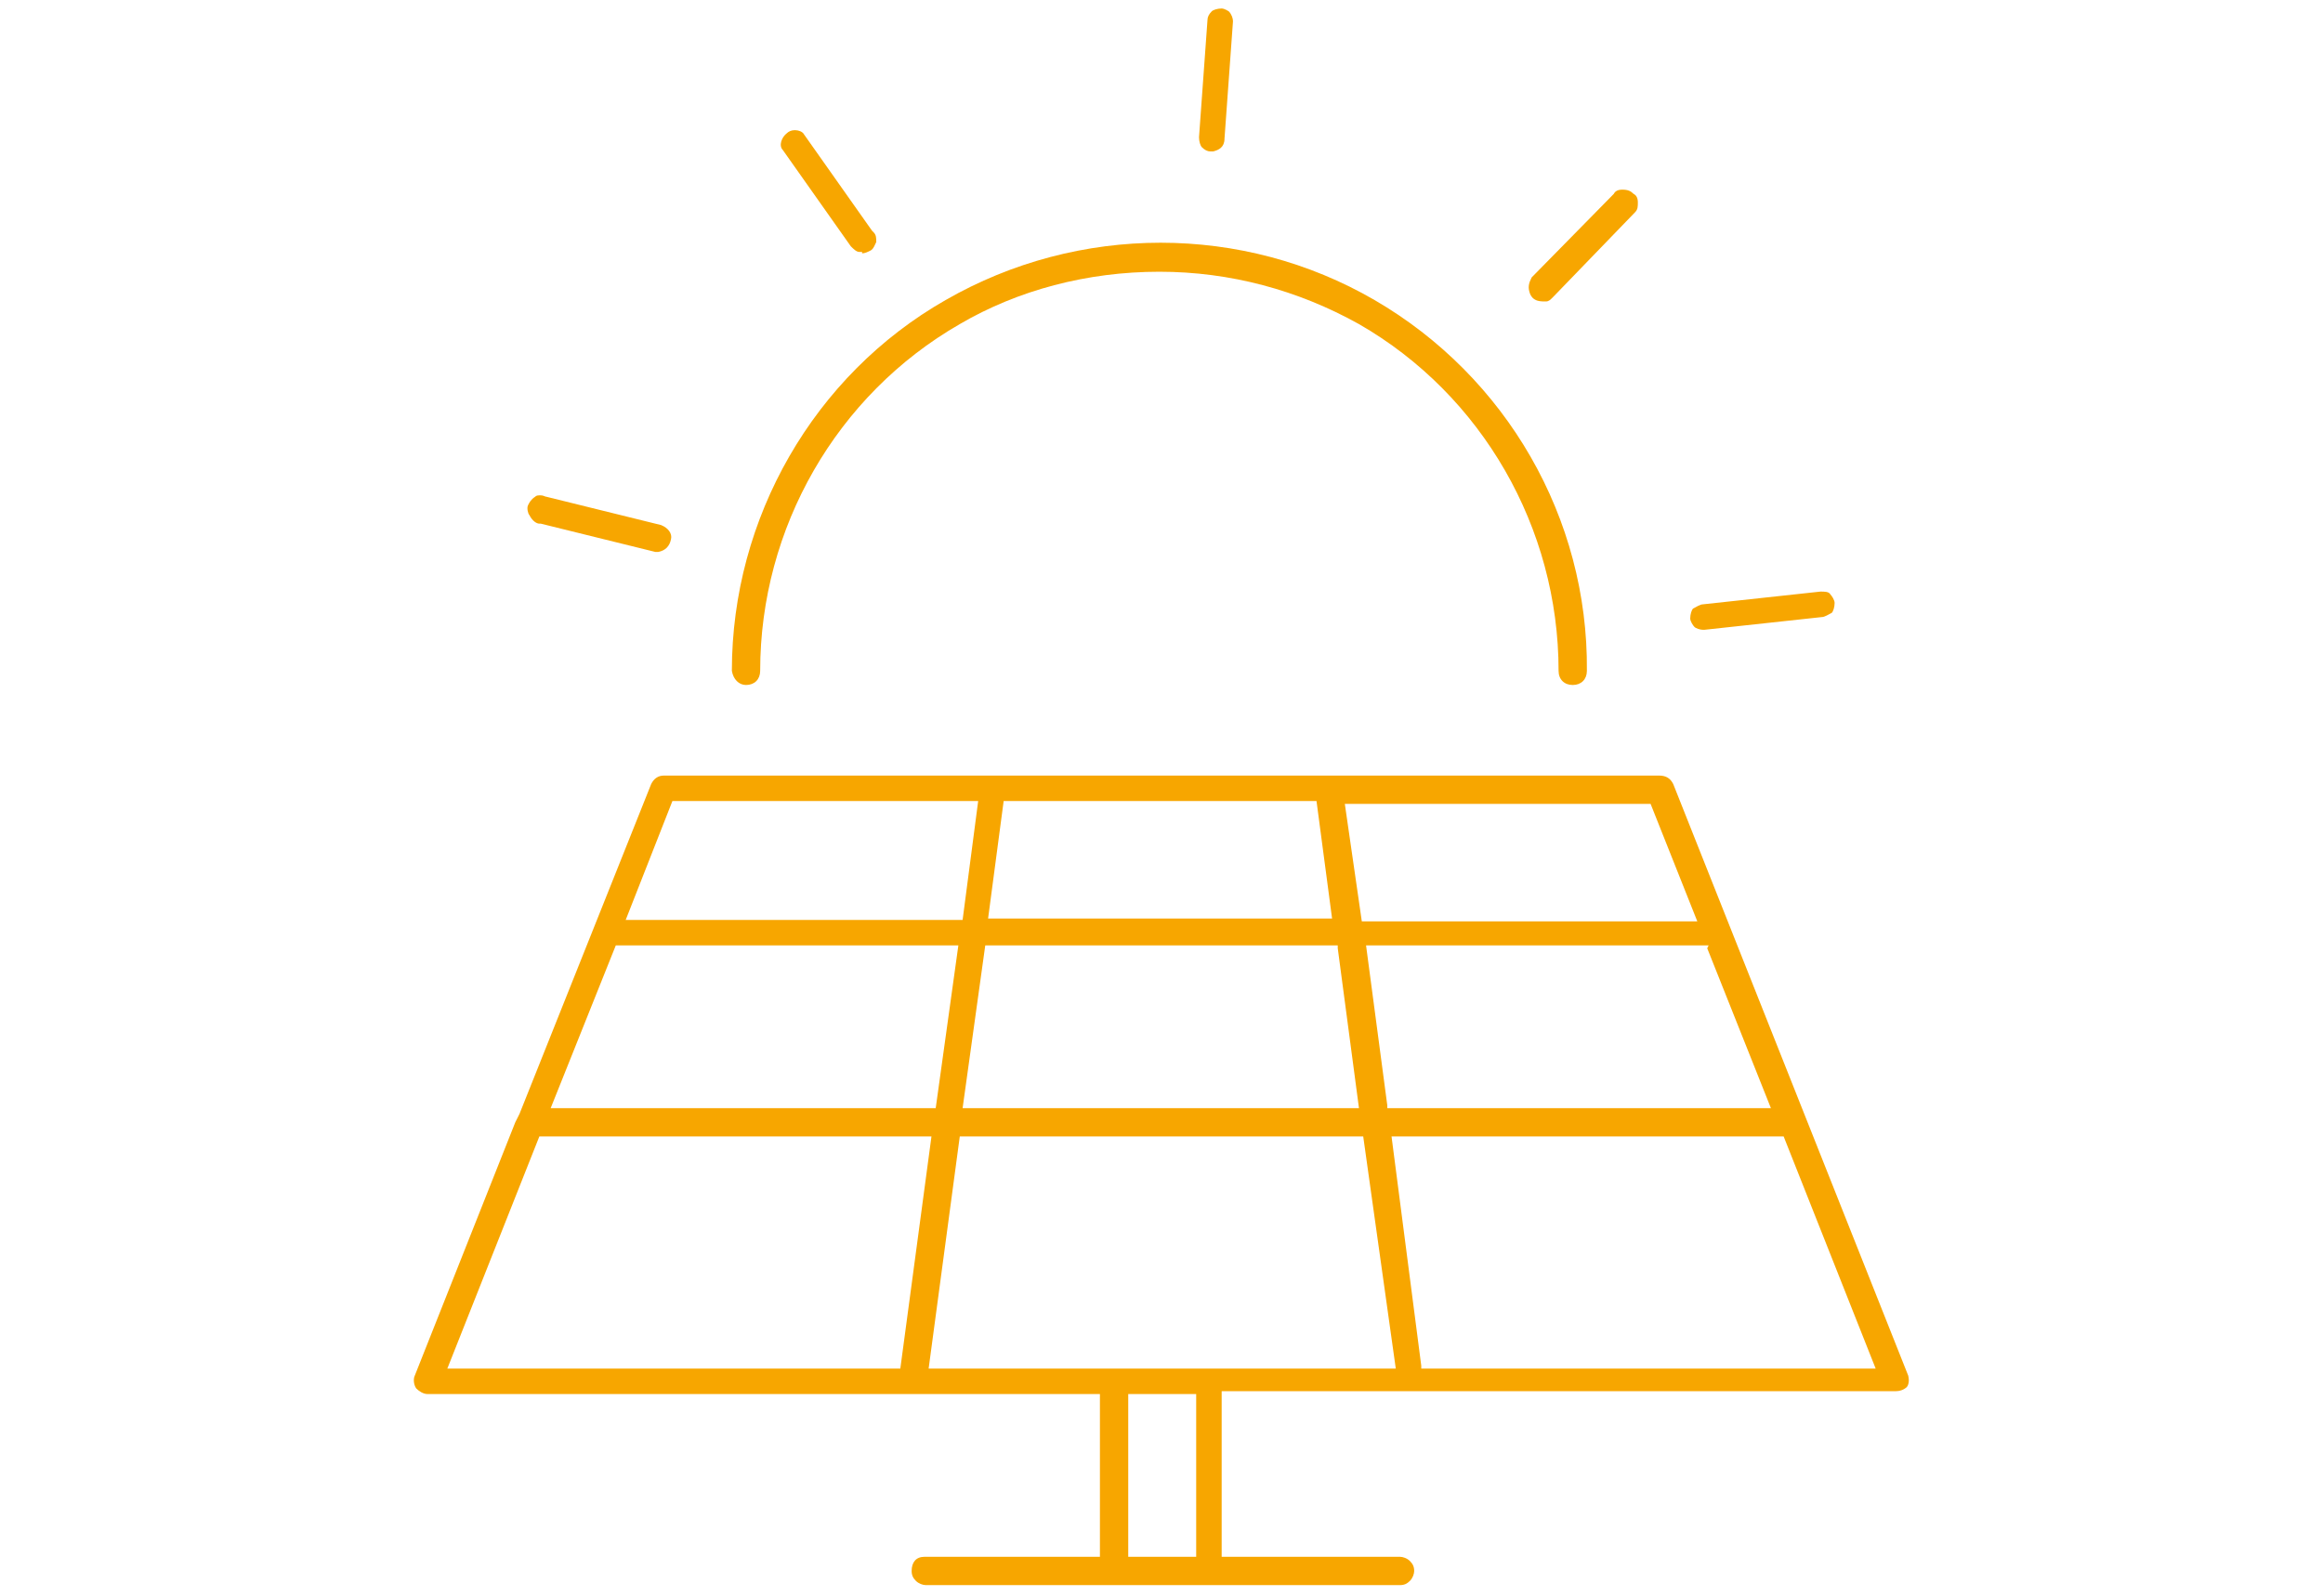 <?xml version="1.0" encoding="UTF-8"?>
<!-- Generator: Adobe Illustrator 26.0.1, SVG Export Plug-In . SVG Version: 6.00 Build 0)  -->
<svg xmlns="http://www.w3.org/2000/svg" xmlns:xlink="http://www.w3.org/1999/xlink" version="1.1" id="Ebene_1" x="0px" y="0px" viewBox="0 0 164.1 112.8" style="enable-background:new 0 0 164.1 112.8;" xml:space="preserve">
<style type="text/css">
	.st0{fill:#F7A600;}
</style>
<path class="st0" d="M97.1,21.2c-9.3-5.4-20.9-5.4-30.3,0c-9.3,5.3-15.1,15.4-15.1,26.2c0.1,0.6,0.5,1,1,1c0.6,0,1-0.4,1-1  c0-10.1,5.4-19.5,14.1-24.5c4.1-2.4,9-3.7,14.1-3.7c5,0,9.8,1.3,14.1,3.7c8.7,5,14.1,14.4,14.1,24.5c0,0.6,0.4,1,1,1s1-0.4,1-1  C112.2,36.6,106.4,26.6,97.1,21.2z"></path>
<path class="st0" d="M60.9,17.9c0.2,0,0.4-0.1,0.6-0.2c0.2-0.1,0.3-0.4,0.4-0.6c0-0.3,0-0.5-0.2-0.7l-0.1-0.1l-4.8-6.8  c-0.1-0.2-0.4-0.3-0.6-0.3c0,0-0.1,0-0.1,0c-0.2,0-0.4,0.1-0.5,0.2c-0.4,0.3-0.6,0.9-0.3,1.2l4.8,6.8c0.2,0.2,0.4,0.4,0.6,0.4H60.9z  "></path>
<path class="st0" d="M46.5,39c0.5-0.1,0.8-0.4,0.9-0.9c0.1-0.4-0.2-0.8-0.7-1l-8.1-2c-0.1,0-0.2-0.1-0.4-0.1c-0.2,0-0.3,0-0.4,0.1  c-0.3,0.2-0.4,0.4-0.5,0.6c-0.1,0.2,0,0.6,0.1,0.7c0.2,0.4,0.5,0.6,0.7,0.6l0.1,0l8.1,2L46.5,39z"></path>
<path class="st0" d="M128.6,41.8l-8.3,0.9c-0.2,0-0.5,0.2-0.7,0.3c-0.1,0.1-0.2,0.4-0.2,0.7c0,0.2,0.2,0.5,0.3,0.6  c0.1,0.1,0.4,0.2,0.6,0.2h0.1l8.3-0.9c0.2,0,0.5-0.2,0.7-0.3c0.1-0.1,0.2-0.4,0.2-0.7c0-0.2-0.2-0.5-0.3-0.6  C129.2,41.8,128.9,41.8,128.6,41.8z"></path>
<path class="st0" d="M108.1,20.8c0.2,0.4,0.5,0.5,1,0.5h0.1c0.2,0,0.3-0.1,0.5-0.3l5.8-6c0.2-0.2,0.2-0.4,0.2-0.7  c0-0.3-0.1-0.5-0.3-0.6c-0.2-0.2-0.4-0.3-0.8-0.3c-0.3,0-0.5,0.1-0.6,0.3l-5.8,5.9C108,20,107.9,20.3,108.1,20.8z"></path>
<path class="st0" d="M86.3,0.6L86.3,0.6c-0.3,0-0.6,0.1-0.7,0.2c-0.2,0.2-0.3,0.4-0.3,0.6l-0.6,8.3c0,0.3,0.1,0.6,0.2,0.7  c0.2,0.2,0.4,0.3,0.6,0.3h0.2c0.4-0.1,0.8-0.3,0.8-0.9l0.6-8.3c0-0.2-0.1-0.5-0.3-0.7C86.8,0.8,86.5,0.6,86.3,0.6z"></path>
<path class="st0" d="M134.7,98c0.1-0.1,0.2-0.4,0.1-0.8l0,0l-16.6-41.8c-0.2-0.4-0.5-0.6-1-0.6H46.9c-0.4,0-0.7,0.2-0.9,0.6  l-9.3,23.3l-0.3,0.6l-7.1,17.9c-0.1,0.2-0.1,0.6,0.1,0.9c0.2,0.2,0.5,0.4,0.8,0.4h47.5V110H65.3c-0.6,0-0.9,0.4-0.9,1  c0,0.3,0.1,0.5,0.3,0.7c0.2,0.2,0.5,0.3,0.7,0.3h33.5c0.3,0,0.5-0.1,0.7-0.3c0.2-0.2,0.3-0.5,0.3-0.7c0-0.3-0.1-0.5-0.3-0.7  c-0.2-0.2-0.5-0.3-0.7-0.3H86.3V98.3h47.6C134.2,98.3,134.5,98.2,134.7,98z M120.6,67l4.5,11.3H98l0-0.2l-1.5-11.3h24.2L120.6,67z   M116.6,56.8l3.3,8.3H96.2L95,56.8H116.6z M70.9,56.6H93l1.1,8.3H69.8L70.9,56.6z M94.5,66.8l0,0.2l1.5,11.3H68l1.6-11.5H94.5z   M47.5,56.6h21.6L68,65H44.2L47.5,56.6z M43.5,66.8h24.2l-1.6,11.5H38.9L43.5,66.8z M31.6,96.7l6.5-16.4h27.7l-2.2,16.4H31.6z   M84.5,110h-4.8V98.5h4.8V110z M65.6,96.7l2.2-16.4h28.5l2.3,16.4H65.6z M100.4,96.7l0-0.2l-2.1-16.2H126l6.5,16.4H100.4z"></path>
</svg>
